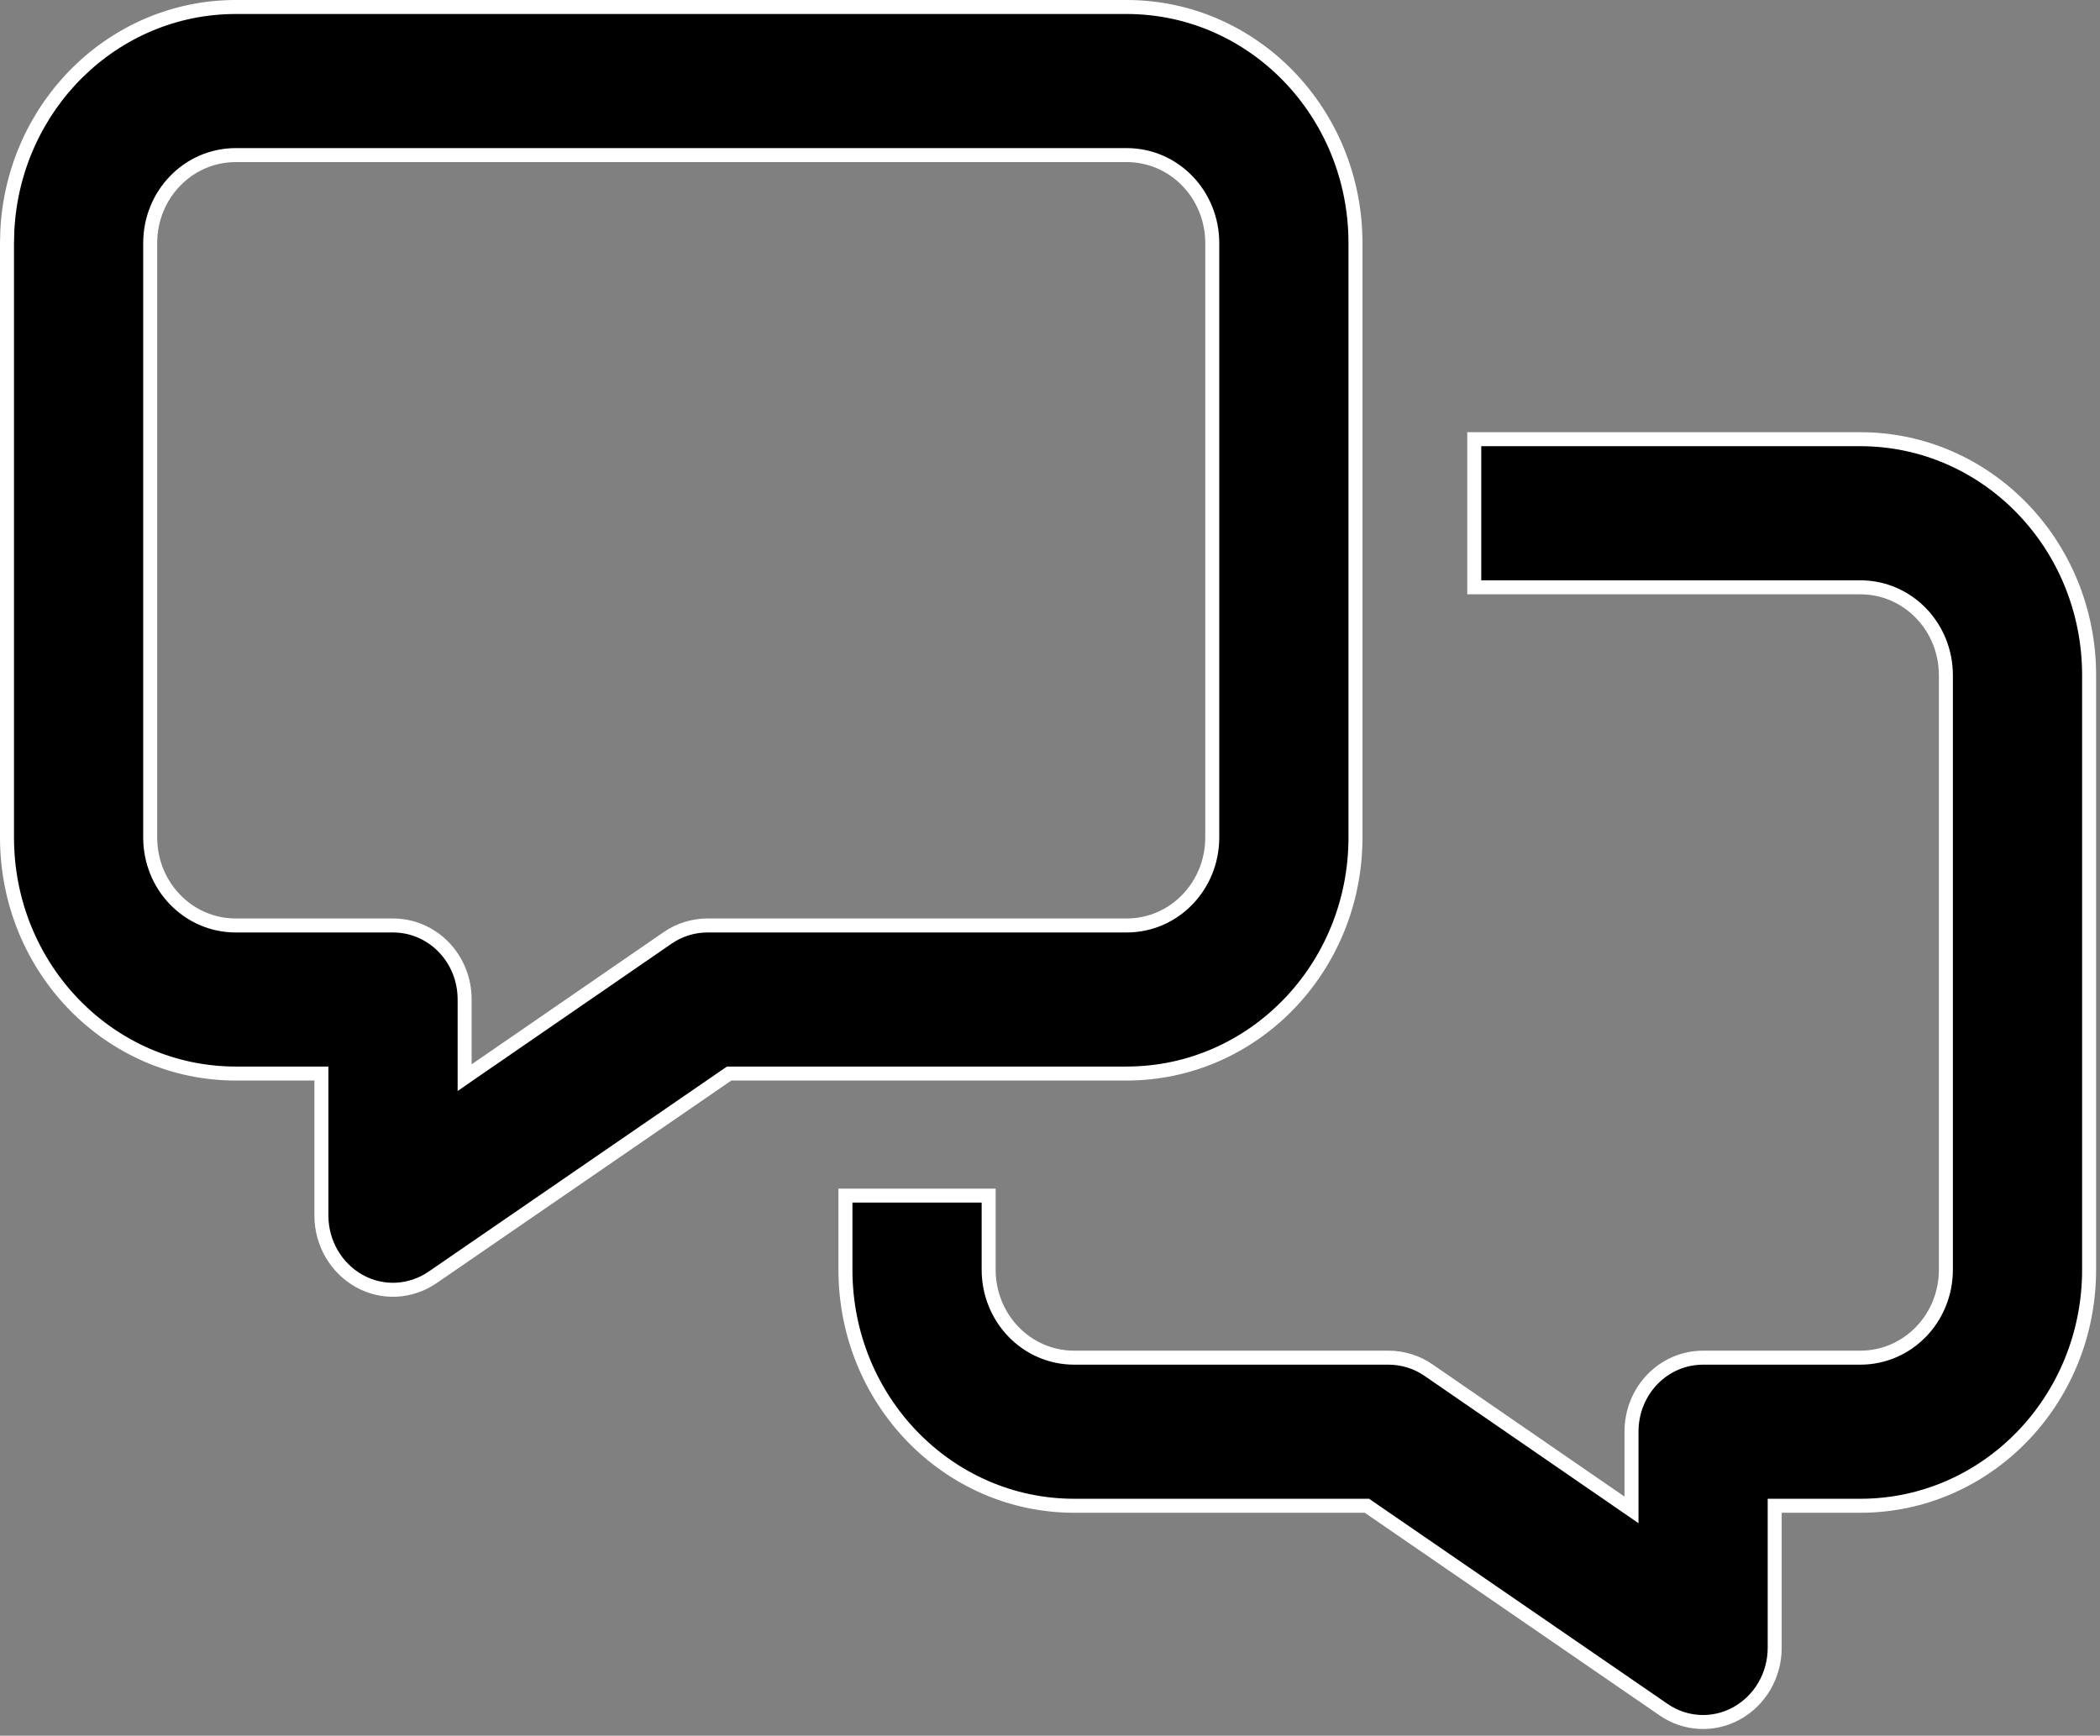 <svg xmlns="http://www.w3.org/2000/svg" width="75" height="62" viewBox="0 0 75 62" fill="none"><rect x="0" y="0" width="75" height="62" fill="#808080" stroke="none"/><path d="M66.439 15.688C70.95 15.689 74.611 19.453 74.611 24.123V45.352C74.611 50.021 70.95 53.786 66.439 53.786H63.382V58.86C63.382 59.845 62.857 60.737 62.025 61.199C61.197 61.659 60.187 61.605 59.411 61.067L59.41 61.066L48.883 53.83L48.819 53.786H38.366C33.856 53.786 30.194 50.021 30.194 45.352V42.707H35.309V45.352C35.309 47.087 36.665 48.496 38.366 48.496H49.596C50.095 48.496 50.596 48.65 51.01 48.935L57.876 53.663L58.268 53.933V51.141C58.268 49.668 59.414 48.496 60.824 48.496H66.439C68.14 48.496 69.496 47.086 69.496 45.352V24.123C69.496 22.388 68.14 20.979 66.439 20.979H52.652V15.688H66.439ZM8.422 0.25H40.238C44.748 0.25 48.41 4.015 48.41 8.685V29.913C48.41 34.583 44.748 38.346 40.238 38.347H26.042L25.977 38.391L15.45 45.628C14.661 46.166 13.664 46.219 12.836 45.76C12.005 45.298 11.48 44.406 11.479 43.422V38.347H8.422C3.912 38.347 0.25 34.583 0.25 29.913V8.685L0.261 8.249C0.48 3.783 4.053 0.25 8.422 0.25ZM8.422 5.54C6.721 5.54 5.364 6.95 5.364 8.685V29.913C5.364 31.648 6.721 33.058 8.422 33.058H14.036C15.447 33.058 16.594 34.229 16.594 35.702V38.494L16.985 38.224L23.852 33.496C24.266 33.211 24.766 33.058 25.266 33.058H40.238C41.939 33.057 43.295 31.648 43.295 29.913V8.685C43.295 6.95 41.939 5.54 40.238 5.54H8.422Z" fill="black" stroke="white" stroke-width="0.5"></path></svg>